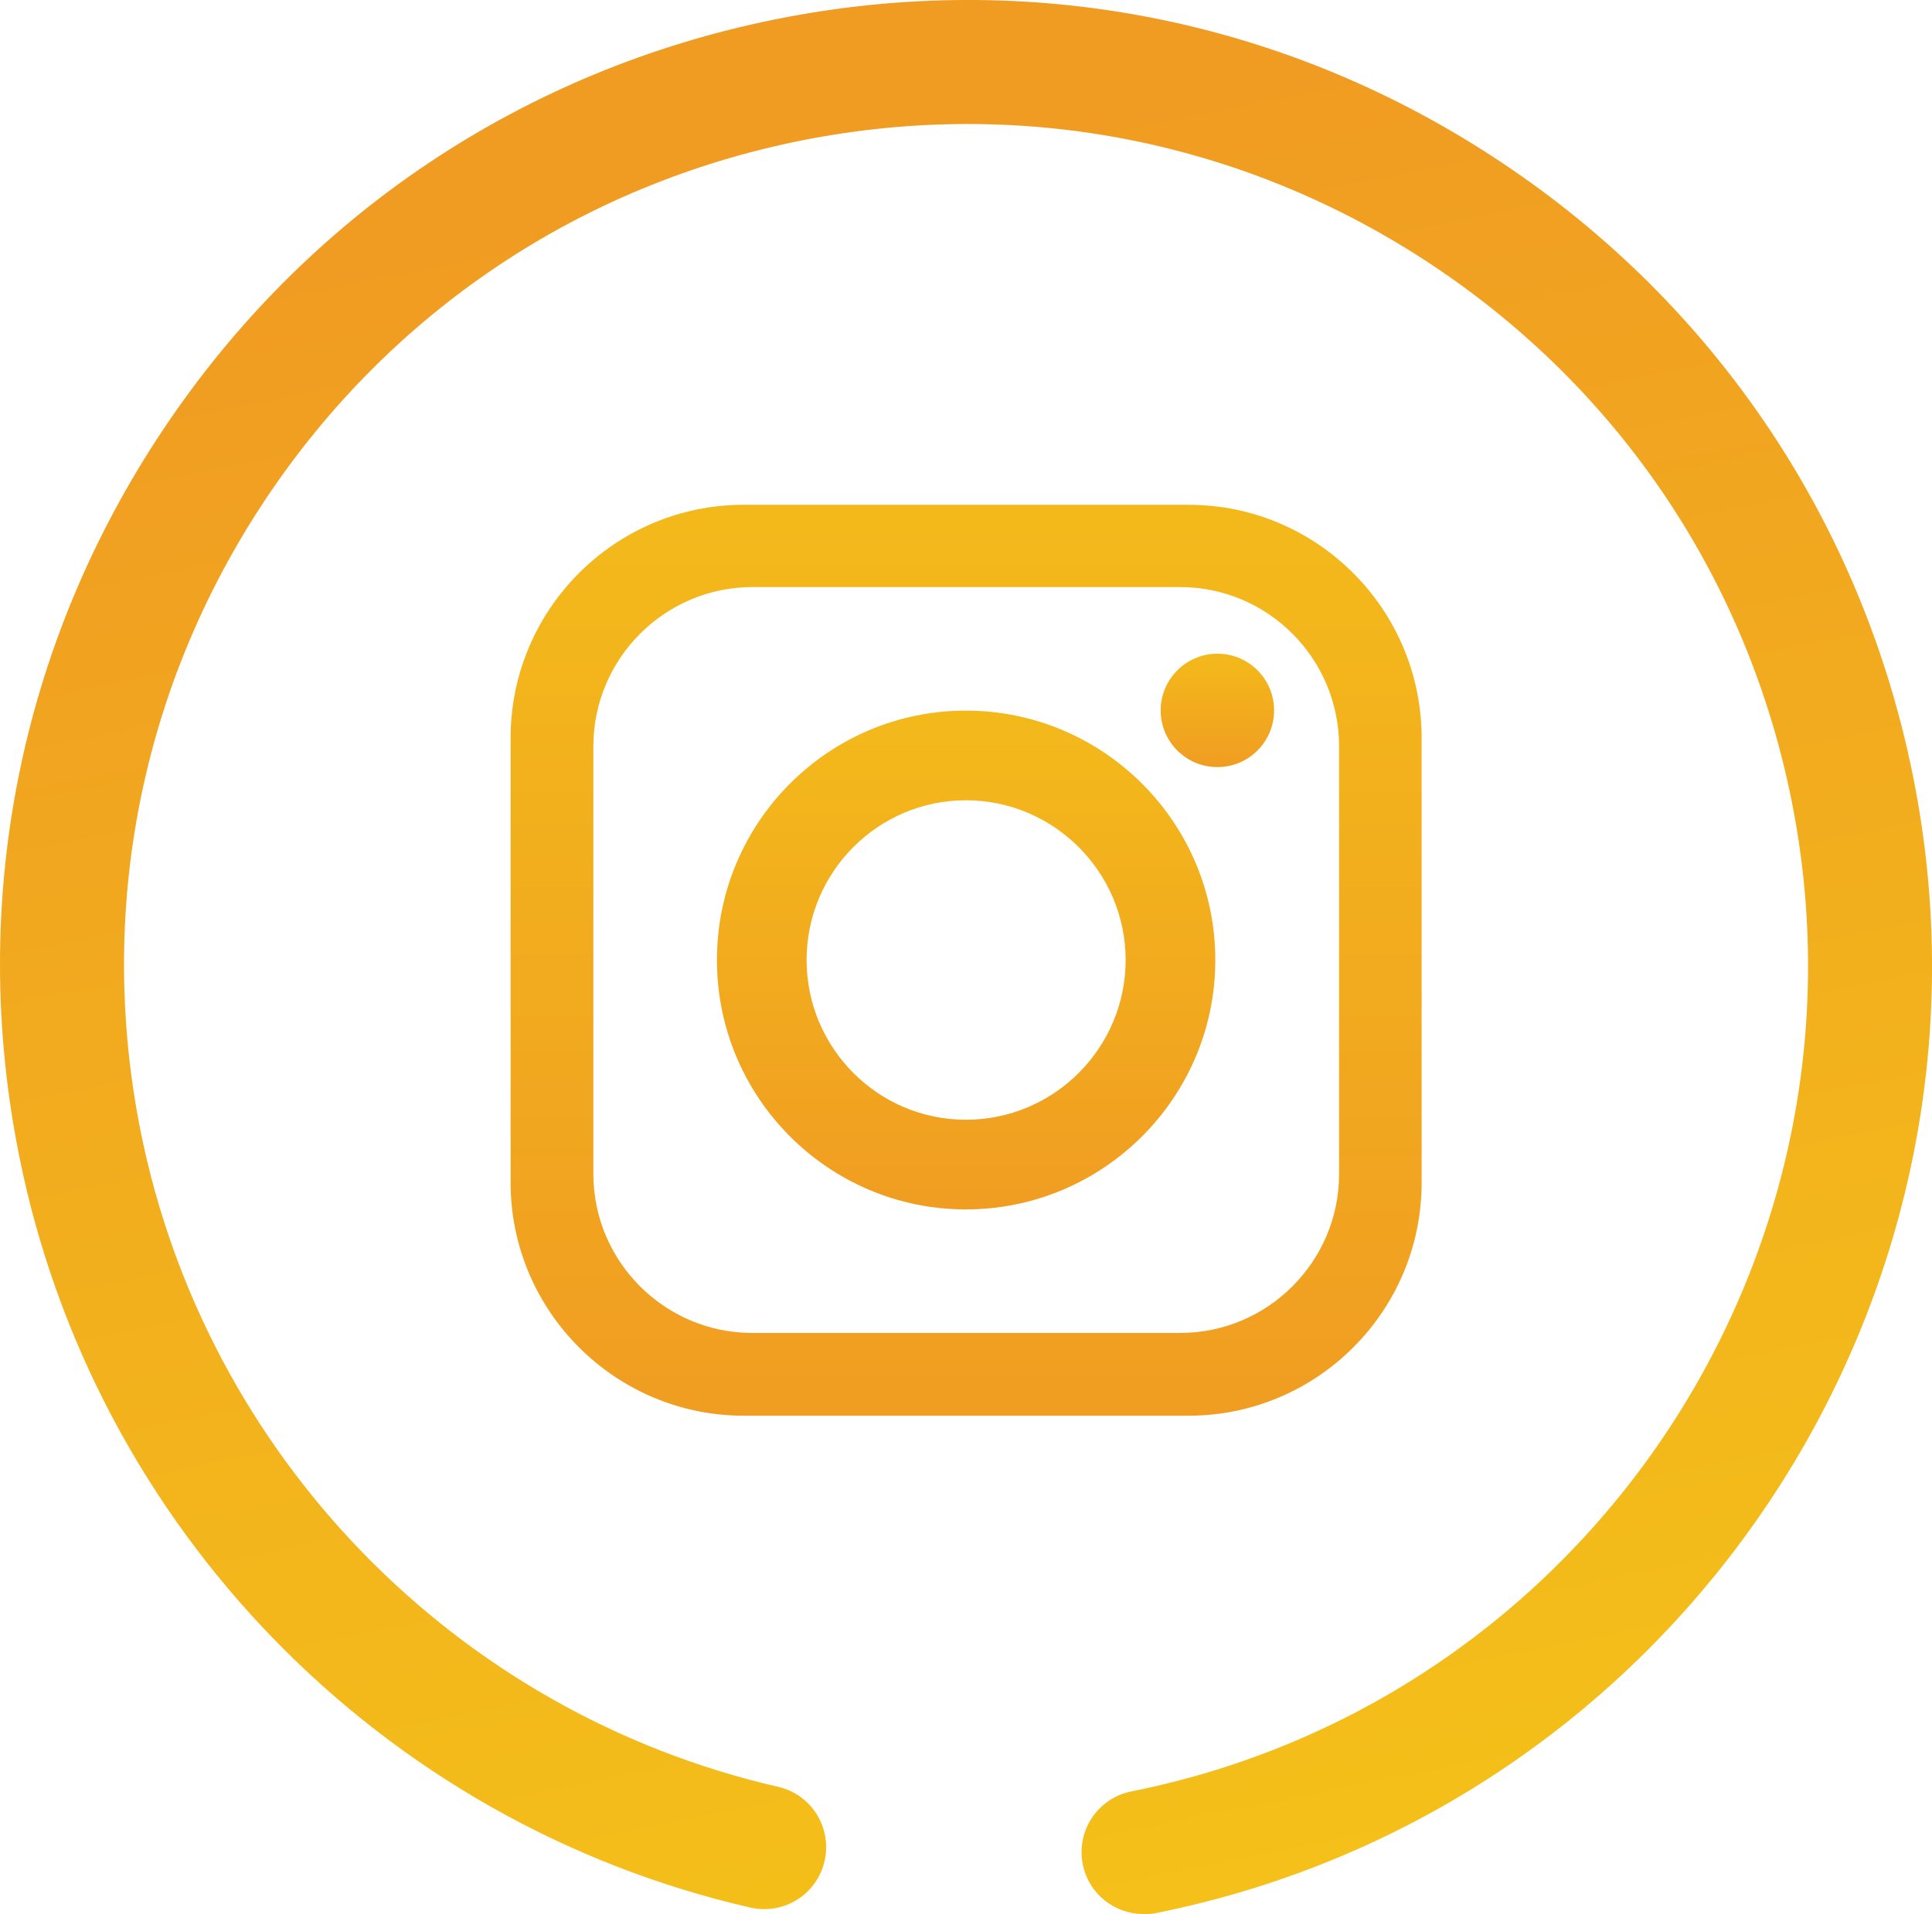 <?xml version="1.0" encoding="UTF-8"?><svg id="uuid-b9ec4237-8b01-4c6e-9044-a615c45b7792" xmlns="http://www.w3.org/2000/svg" xmlns:xlink="http://www.w3.org/1999/xlink" viewBox="0 0 83.81 83.04"><defs><linearGradient id="uuid-cb4e3d12-c40b-401b-ba7f-48abf8445e02" x1="9370.46" y1="-8217.37" x2="9370.46" y2="-8133.58" gradientTransform="translate(7624.78 -9814.26) rotate(168.68)" gradientUnits="userSpaceOnUse"><stop offset="0" stop-color="#f4c019"/><stop offset=".94" stop-color="#f09b22"/></linearGradient><linearGradient id="uuid-4182ba63-8188-4b89-80dc-0fbfe2849c07" x1="41.91" y1="25.7" x2="41.91" y2="56.01" gradientTransform="matrix(1,0,0,1,0,0)" xlink:href="#uuid-cb4e3d12-c40b-401b-ba7f-48abf8445e02"/><linearGradient id="uuid-8ec693fb-2310-4560-b7b9-e4a2c674132a" x1="52.81" y1="27.2" x2="52.81" y2="34.08" gradientTransform="matrix(1,0,0,1,0,0)" xlink:href="#uuid-cb4e3d12-c40b-401b-ba7f-48abf8445e02"/><linearGradient id="uuid-fb34d3fe-948f-4386-bc69-57c4b1e47193" x1="41.91" y1="12.53" x2="41.91" y2="67.88" gradientTransform="matrix(1,0,0,1,0,0)" xlink:href="#uuid-cb4e3d12-c40b-401b-ba7f-48abf8445e02"/></defs><g id="uuid-c158c5fb-b4a2-49d9-a180-26e7a27a3bad"><path d="M49.6,83.04c-1.25,0-2.38-.88-2.63-2.16-.29-1.45.65-2.87,2.11-3.16,19.75-3.95,32.59-23.24,28.64-42.98-1.92-9.57-7.44-17.81-15.56-23.22-8.12-5.41-17.86-7.33-27.42-5.42-9.57,1.92-17.81,7.44-23.22,15.56s-7.33,17.86-5.42,27.42c2.82,14.06,13.67,25.23,27.65,28.44,1.45.33,2.35,1.77,2.02,3.22s-1.77,2.35-3.22,2.02c-16.04-3.68-28.49-16.49-31.72-32.62-2.2-10.97.01-22.14,6.22-31.46C13.25,9.36,22.71,3.03,33.68.83c10.97-2.2,22.14,0,31.46,6.22,9.31,6.2,15.65,15.67,17.85,26.64,4.54,22.65-10.2,44.77-32.85,49.31-.18.04-.36.05-.53.05Z" style="fill:url(#uuid-cb4e3d12-c40b-401b-ba7f-48abf8445e02);"/><path d="M41.9,30.83c-5.96,0-10.8,4.85-10.8,10.82s4.84,10.82,10.8,10.82,10.82-4.85,10.82-10.82-4.86-10.82-10.82-10.82ZM41.9,48.58c-3.81,0-6.91-3.11-6.91-6.93s3.1-6.93,6.91-6.93,6.93,3.11,6.93,6.93-3.11,6.93-6.93,6.93Z" style="fill:url(#uuid-4182ba63-8188-4b89-80dc-0fbfe2849c07);"/><path d="M52.81,28.36c-1.35,0-2.46,1.1-2.46,2.46s1.1,2.46,2.46,2.46,2.46-1.1,2.46-2.46-1.1-2.46-2.46-2.46Z" style="fill:url(#uuid-8ec693fb-2310-4560-b7b9-e4a2c674132a);"/><path d="M51.56,21.9h-19.3c-5.58,0-10.11,4.54-10.11,10.12v19.29c0,5.57,4.54,10.11,10.11,10.11h19.3c5.58,0,10.11-4.54,10.11-10.11v-19.29c0-5.58-4.53-10.12-10.11-10.12ZM58.09,50.93c0,3.81-3.1,6.9-6.9,6.9h-18.55c-3.81,0-6.9-3.1-6.9-6.9v-18.55c0-3.81,3.1-6.91,6.9-6.91h18.55c3.81,0,6.9,3.1,6.9,6.91v18.55Z" style="fill:url(#uuid-fb34d3fe-948f-4386-bc69-57c4b1e47193);"/></g></svg>